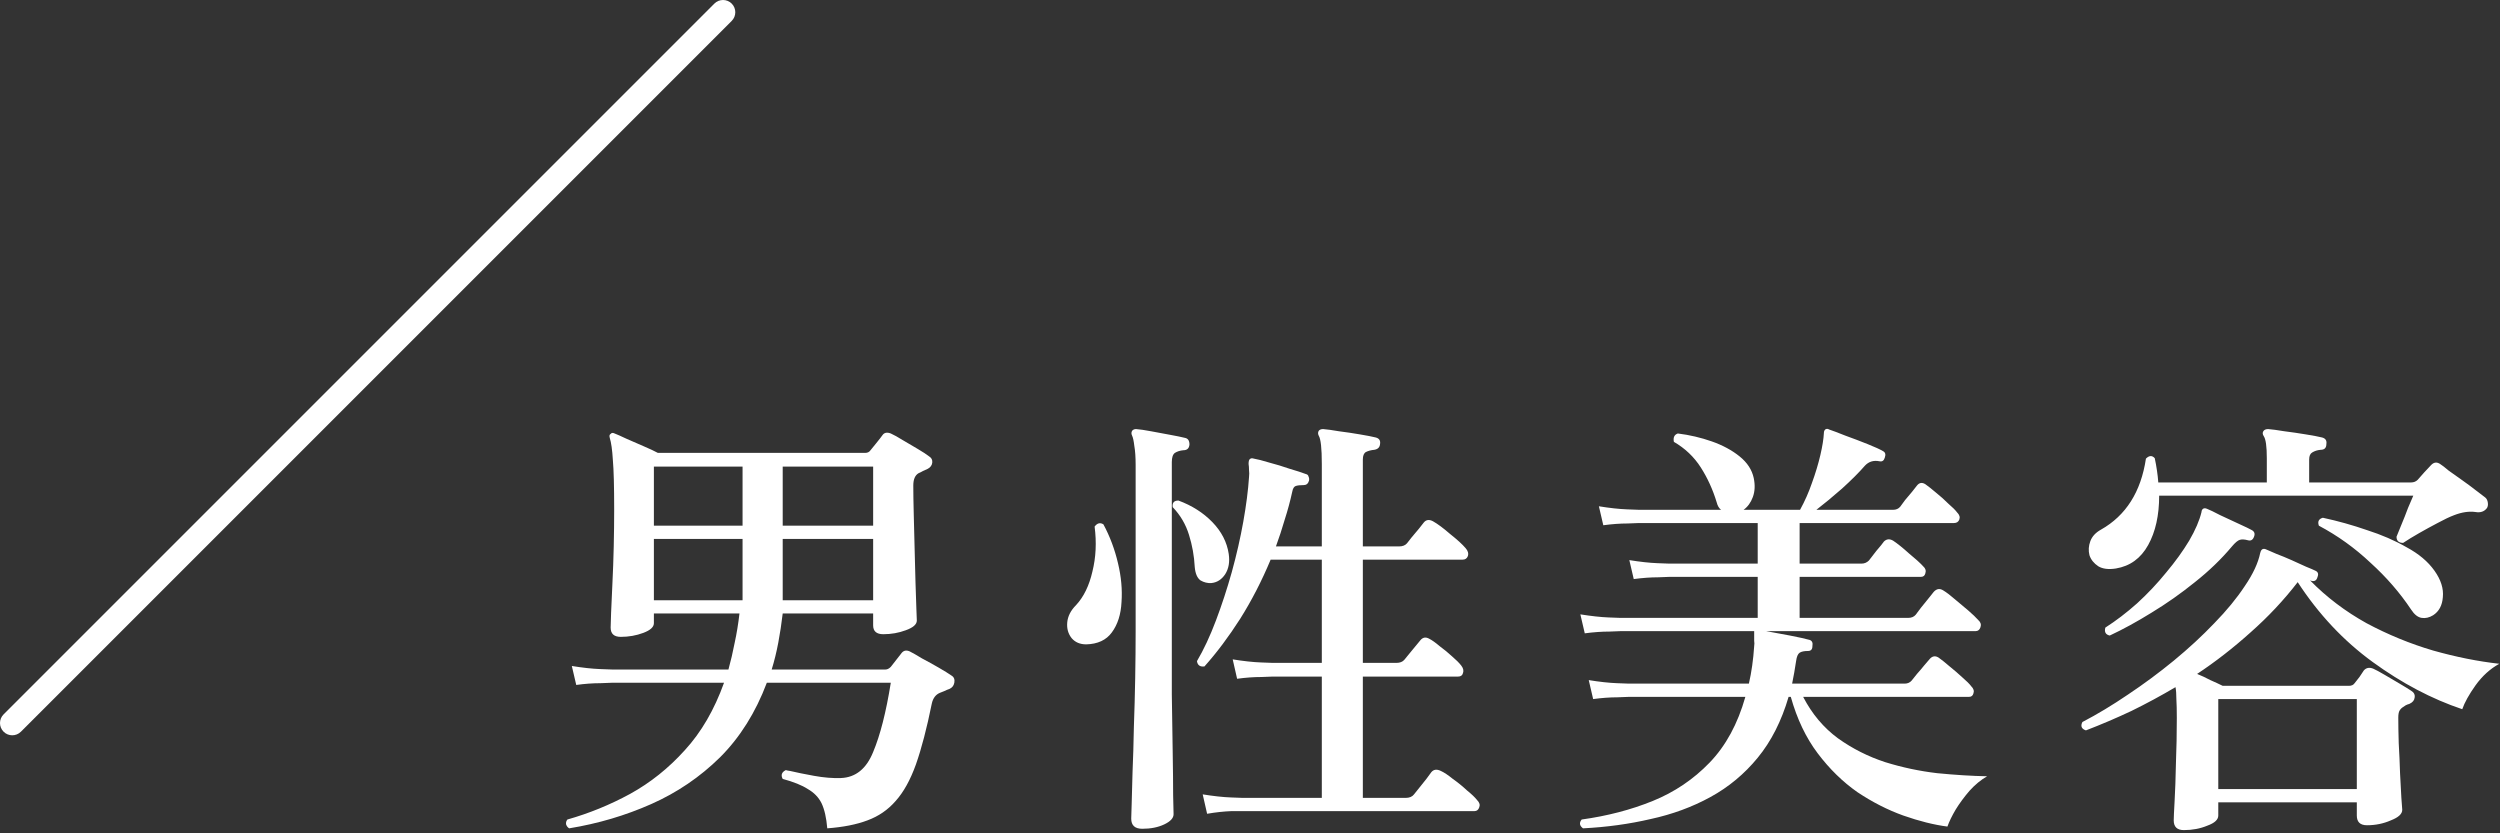 <svg width="204" height="68" viewBox="0 0 204 68" fill="none" xmlns="http://www.w3.org/2000/svg">
<rect x="0" y="0" width="204" height="68" fill="#333333" stroke="none"/>
<path d="M178.204 67.736C177.652 67.736 177.376 67.472 177.376 66.944C177.376 66.752 177.4 66.224 177.448 65.36C177.496 64.52 177.532 63.5 177.556 62.3C177.604 61.076 177.628 59.84 177.628 58.592C177.628 57.944 177.616 57.428 177.592 57.044C177.592 56.636 177.568 56.312 177.52 56.072C176.344 56.768 175.144 57.416 173.92 58.016C172.696 58.592 171.46 59.12 170.212 59.6C169.852 59.48 169.756 59.252 169.924 58.916C171.124 58.292 172.36 57.548 173.632 56.684C174.928 55.82 176.176 54.896 177.376 53.912C178.6 52.904 179.704 51.884 180.688 50.852C181.696 49.82 182.524 48.812 183.172 47.828C183.844 46.844 184.264 45.944 184.432 45.128C184.456 45.008 184.504 44.912 184.576 44.84C184.672 44.768 184.792 44.768 184.936 44.84C185.104 44.912 185.38 45.032 185.764 45.2C186.148 45.344 186.556 45.512 186.988 45.704C187.42 45.896 187.816 46.076 188.176 46.244C188.536 46.388 188.788 46.496 188.932 46.568C189.148 46.664 189.208 46.832 189.112 47.072C189.04 47.36 188.872 47.468 188.608 47.396L188.5 47.36C189.844 48.728 191.38 49.892 193.108 50.852C194.86 51.788 196.672 52.532 198.544 53.084C200.416 53.612 202.216 53.972 203.944 54.164C203.2 54.572 202.552 55.16 202 55.928C201.472 56.672 201.112 57.32 200.92 57.872C198.424 57.032 195.988 55.748 193.612 54.02C191.236 52.292 189.196 50.12 187.492 47.504C186.364 48.968 185.08 50.336 183.64 51.608C182.224 52.88 180.772 54.008 179.284 54.992C179.644 55.136 180.004 55.304 180.364 55.496C180.748 55.664 181.084 55.82 181.372 55.964H191.668C191.884 55.964 192.04 55.892 192.136 55.748C192.256 55.604 192.388 55.436 192.532 55.244C192.676 55.028 192.796 54.848 192.892 54.704C193.084 54.488 193.336 54.44 193.648 54.56C193.864 54.656 194.176 54.824 194.584 55.064C194.992 55.304 195.4 55.544 195.808 55.784C196.216 56.024 196.528 56.216 196.744 56.36C196.984 56.504 197.08 56.696 197.032 56.936C197.008 57.152 196.864 57.32 196.6 57.44C196.504 57.464 196.408 57.5 196.312 57.548C196.24 57.596 196.168 57.644 196.096 57.692C195.976 57.764 195.88 57.86 195.808 57.98C195.736 58.1 195.7 58.292 195.7 58.556C195.7 59.132 195.712 59.828 195.736 60.644C195.784 61.46 195.82 62.276 195.844 63.092C195.892 63.884 195.928 64.556 195.952 65.108C196 65.684 196.024 66.008 196.024 66.08C196.024 66.416 195.712 66.704 195.088 66.944C194.488 67.208 193.84 67.34 193.144 67.34C192.592 67.34 192.316 67.076 192.316 66.548V65.468H181.012V66.548C181.012 66.884 180.712 67.16 180.112 67.376C179.536 67.616 178.9 67.736 178.204 67.736ZM172.66 46.388C172.06 46.484 171.58 46.424 171.22 46.208C170.86 45.968 170.62 45.668 170.5 45.308C170.404 44.924 170.428 44.54 170.572 44.156C170.716 43.772 171.004 43.46 171.436 43.22C173.476 42.068 174.7 40.136 175.108 37.424C175.372 37.16 175.612 37.148 175.828 37.388C175.9 37.724 175.96 38.06 176.008 38.396C176.056 38.708 176.092 39.032 176.116 39.368H184.972V37.388C184.972 36.428 184.888 35.828 184.72 35.588C184.624 35.444 184.612 35.312 184.684 35.192C184.756 35.072 184.888 35.012 185.08 35.012C185.392 35.036 185.836 35.096 186.412 35.192C186.988 35.264 187.564 35.348 188.14 35.444C188.74 35.54 189.184 35.624 189.472 35.696C189.76 35.768 189.88 35.948 189.832 36.236C189.832 36.548 189.676 36.704 189.364 36.704C189.1 36.728 188.872 36.8 188.68 36.92C188.512 37.016 188.428 37.208 188.428 37.496V39.368H196.744C196.96 39.368 197.14 39.296 197.284 39.152C197.404 39.008 197.584 38.804 197.824 38.54C198.064 38.276 198.244 38.084 198.364 37.964C198.604 37.7 198.868 37.676 199.156 37.892C199.276 37.964 199.492 38.132 199.804 38.396C200.14 38.636 200.512 38.9 200.92 39.188C201.328 39.476 201.7 39.752 202.036 40.016C202.396 40.28 202.648 40.472 202.792 40.592C202.912 40.688 202.984 40.832 203.008 41.024C203.032 41.192 203.008 41.336 202.936 41.456C202.72 41.744 202.408 41.852 202 41.78C201.472 41.708 200.896 41.792 200.272 42.032C199.888 42.176 199.432 42.392 198.904 42.68C198.4 42.944 197.896 43.22 197.392 43.508C196.888 43.796 196.456 44.06 196.096 44.3C195.736 44.3 195.556 44.132 195.556 43.796C195.652 43.58 195.784 43.256 195.952 42.824C196.144 42.368 196.324 41.912 196.492 41.456C196.684 41 196.828 40.664 196.924 40.448H176.188C176.188 42.056 175.888 43.4 175.288 44.48C174.688 45.56 173.812 46.196 172.66 46.388ZM181.012 64.388H192.316V57.044H181.012V64.388ZM172.156 51.86C171.82 51.788 171.7 51.572 171.796 51.212C172.66 50.66 173.524 50 174.388 49.232C175.252 48.44 176.044 47.6 176.764 46.712C177.508 45.824 178.132 44.96 178.636 44.12C179.14 43.256 179.476 42.476 179.644 41.78C179.644 41.684 179.68 41.6 179.752 41.528C179.848 41.456 179.968 41.456 180.112 41.528C180.304 41.6 180.652 41.768 181.156 42.032C181.684 42.272 182.2 42.512 182.704 42.752C183.232 42.992 183.58 43.16 183.748 43.256C183.964 43.376 184.024 43.556 183.928 43.796C183.832 44.06 183.664 44.156 183.424 44.084C183.16 44.012 182.944 44 182.776 44.048C182.608 44.096 182.392 44.276 182.128 44.588C181.264 45.62 180.256 46.592 179.104 47.504C177.976 48.416 176.8 49.244 175.576 49.988C174.376 50.732 173.236 51.356 172.156 51.86ZM198.544 50.204C198.232 50.396 197.92 50.468 197.608 50.42C197.296 50.372 197.008 50.144 196.744 49.736C195.832 48.368 194.728 47.096 193.432 45.92C192.16 44.72 190.756 43.712 189.22 42.896C189.1 42.56 189.208 42.344 189.544 42.248C190.768 42.512 191.968 42.848 193.144 43.256C194.344 43.64 195.424 44.108 196.384 44.66C197.368 45.188 198.124 45.824 198.652 46.568C199.18 47.312 199.408 48.032 199.336 48.728C199.288 49.4 199.024 49.892 198.544 50.204Z" fill="white"/>
<path d="M129.173 67.592C128.885 67.376 128.849 67.136 129.065 66.872C131.153 66.584 133.085 66.08 134.861 65.36C136.637 64.64 138.185 63.596 139.505 62.228C140.825 60.86 141.797 59.072 142.421 56.864H132.917C132.917 56.864 132.605 56.876 131.981 56.9C131.381 56.9 130.721 56.948 130.001 57.044L129.641 55.496C130.529 55.64 131.297 55.724 131.945 55.748C132.593 55.772 132.917 55.784 132.917 55.784H142.709C142.925 54.848 143.069 53.828 143.141 52.724C143.165 52.58 143.165 52.436 143.141 52.292C143.141 52.124 143.141 51.968 143.141 51.824C143.141 51.68 143.141 51.572 143.141 51.5C142.061 51.5 141.017 51.5 140.009 51.5C139.001 51.5 138.065 51.5 137.201 51.5C135.833 51.5 134.705 51.5 133.817 51.5C132.929 51.5 132.413 51.5 132.269 51.5C132.269 51.5 131.957 51.512 131.333 51.536C130.709 51.536 130.037 51.584 129.317 51.68L128.957 50.132C129.869 50.276 130.637 50.36 131.261 50.384C131.909 50.408 132.233 50.42 132.233 50.42H143.429V47.072H136.229C136.229 47.072 135.917 47.084 135.293 47.108C134.693 47.108 134.033 47.156 133.313 47.252L132.953 45.704C133.841 45.848 134.609 45.932 135.257 45.956C135.905 45.98 136.229 45.992 136.229 45.992H143.429V42.68C142.493 42.68 141.581 42.68 140.693 42.68C139.805 42.68 138.977 42.68 138.209 42.68C137.009 42.68 136.001 42.68 135.185 42.68C134.369 42.68 133.889 42.68 133.745 42.68C133.745 42.68 133.433 42.692 132.809 42.716C132.209 42.716 131.549 42.764 130.829 42.86L130.469 41.312C131.357 41.456 132.125 41.54 132.773 41.564C133.421 41.588 133.745 41.6 133.745 41.6H140.441C140.273 41.48 140.153 41.276 140.081 40.988C139.769 39.956 139.337 39.008 138.785 38.144C138.233 37.28 137.501 36.584 136.589 36.056C136.517 35.696 136.625 35.468 136.913 35.372C137.873 35.492 138.797 35.708 139.685 36.02C140.573 36.332 141.329 36.74 141.953 37.244C142.577 37.748 142.961 38.336 143.105 39.008C143.225 39.584 143.201 40.1 143.033 40.556C142.865 41.012 142.613 41.36 142.277 41.6H146.885C147.269 40.904 147.593 40.172 147.857 39.404C148.145 38.612 148.373 37.856 148.541 37.136C148.709 36.416 148.805 35.816 148.829 35.336C148.829 35.216 148.865 35.12 148.937 35.048C149.033 34.976 149.141 34.976 149.261 35.048C149.549 35.144 149.993 35.312 150.593 35.552C151.193 35.768 151.793 35.996 152.393 36.236C152.993 36.476 153.413 36.668 153.653 36.812C153.845 36.908 153.893 37.088 153.797 37.352C153.725 37.592 153.581 37.688 153.365 37.64C152.885 37.544 152.489 37.664 152.177 38C151.697 38.552 151.073 39.176 150.305 39.872C149.537 40.544 148.841 41.12 148.217 41.6H154.481C154.721 41.6 154.913 41.516 155.057 41.348C155.153 41.228 155.285 41.048 155.453 40.808C155.645 40.568 155.837 40.34 156.029 40.124C156.221 39.884 156.353 39.716 156.425 39.62C156.617 39.38 156.845 39.344 157.109 39.512C157.349 39.68 157.637 39.908 157.973 40.196C158.333 40.484 158.669 40.784 158.981 41.096C159.317 41.384 159.557 41.624 159.701 41.816C159.893 42.008 159.953 42.2 159.881 42.392C159.809 42.584 159.665 42.68 159.449 42.68H146.849V45.992H151.889C152.129 45.992 152.333 45.908 152.501 45.74C152.621 45.572 152.825 45.308 153.113 44.948C153.425 44.588 153.629 44.336 153.725 44.192C153.941 43.976 154.193 43.952 154.481 44.12C154.841 44.36 155.273 44.708 155.777 45.164C156.305 45.596 156.689 45.944 156.929 46.208C157.121 46.376 157.181 46.568 157.109 46.784C157.061 46.976 156.941 47.072 156.749 47.072H146.849V50.42H155.705C155.969 50.42 156.173 50.336 156.317 50.168C156.413 50.048 156.557 49.856 156.749 49.592C156.965 49.328 157.169 49.076 157.361 48.836C157.577 48.572 157.721 48.392 157.793 48.296C158.033 48.032 158.297 47.996 158.585 48.188C158.825 48.332 159.125 48.56 159.485 48.872C159.869 49.184 160.241 49.496 160.601 49.808C160.961 50.12 161.237 50.384 161.429 50.6C161.621 50.768 161.681 50.96 161.609 51.176C161.537 51.392 161.405 51.5 161.213 51.5H144.113C144.665 51.596 145.313 51.716 146.057 51.86C146.801 52.004 147.341 52.124 147.677 52.22C147.869 52.292 147.941 52.46 147.893 52.724C147.893 52.988 147.773 53.12 147.533 53.12C147.221 53.12 146.993 53.168 146.849 53.264C146.705 53.36 146.609 53.588 146.561 53.948C146.465 54.596 146.357 55.208 146.237 55.784H155.417C155.657 55.784 155.849 55.7 155.993 55.532C156.089 55.412 156.233 55.232 156.425 54.992C156.641 54.752 156.845 54.512 157.037 54.272C157.253 54.032 157.397 53.864 157.469 53.768C157.685 53.528 157.925 53.492 158.189 53.66C158.429 53.828 158.729 54.068 159.089 54.38C159.449 54.668 159.797 54.968 160.133 55.28C160.469 55.568 160.709 55.808 160.853 56C161.045 56.192 161.105 56.384 161.033 56.576C160.985 56.768 160.865 56.864 160.673 56.864H147.137C147.857 58.256 148.805 59.384 149.981 60.248C151.157 61.088 152.441 61.736 153.833 62.192C155.225 62.624 156.641 62.924 158.081 63.092C159.545 63.236 160.901 63.32 162.149 63.344C161.645 63.632 161.165 64.028 160.709 64.532C160.277 65.036 159.905 65.54 159.593 66.044C159.281 66.572 159.053 67.04 158.909 67.448C157.805 67.304 156.605 67.004 155.309 66.548C154.037 66.092 152.789 65.456 151.565 64.64C150.365 63.8 149.285 62.744 148.325 61.472C147.365 60.2 146.633 58.664 146.129 56.864H145.949C145.373 58.832 144.533 60.488 143.429 61.832C142.349 63.152 141.065 64.22 139.577 65.036C138.089 65.852 136.457 66.452 134.681 66.836C132.929 67.244 131.093 67.496 129.173 67.592Z" fill="white"/>
<path d="M98.5 66.404L98.14 64.82C99.028 64.964 99.796 65.048 100.444 65.072C101.092 65.096 101.416 65.108 101.416 65.108H107.86V55.208C107.476 55.208 107.104 55.208 106.744 55.208C106.408 55.208 106.084 55.208 105.772 55.208C105.292 55.208 104.884 55.208 104.548 55.208C104.212 55.208 103.984 55.208 103.864 55.208C103.864 55.208 103.552 55.22 102.928 55.244C102.304 55.244 101.644 55.292 100.948 55.388L100.588 53.804C101.476 53.948 102.244 54.032 102.892 54.056C103.54 54.08 103.864 54.092 103.864 54.092H107.86V45.668H103.684C102.964 47.396 102.136 49.004 101.2 50.492C100.264 51.956 99.292 53.252 98.284 54.38C97.924 54.428 97.72 54.284 97.672 53.948C98.224 53.012 98.74 51.908 99.22 50.636C99.7 49.364 100.132 48.044 100.516 46.676C100.9 45.284 101.212 43.916 101.452 42.572C101.692 41.228 101.848 40.016 101.92 38.936C101.944 38.72 101.944 38.528 101.92 38.36C101.92 38.168 101.908 38 101.884 37.856C101.884 37.64 101.92 37.508 101.992 37.46C102.064 37.388 102.172 37.376 102.316 37.424C102.604 37.472 103.024 37.58 103.576 37.748C104.128 37.892 104.68 38.06 105.232 38.252C105.808 38.42 106.252 38.564 106.564 38.684C106.684 38.708 106.756 38.78 106.78 38.9C106.828 38.996 106.84 39.104 106.816 39.224C106.744 39.464 106.6 39.584 106.384 39.584C106.096 39.584 105.88 39.608 105.736 39.656C105.592 39.704 105.496 39.86 105.448 40.124C105.28 40.892 105.076 41.648 104.836 42.392C104.62 43.136 104.38 43.868 104.116 44.588H107.86V37.856C107.86 36.584 107.776 35.816 107.608 35.552C107.536 35.408 107.536 35.276 107.608 35.156C107.68 35.06 107.8 35.012 107.968 35.012C108.28 35.036 108.712 35.096 109.264 35.192C109.84 35.264 110.404 35.348 110.956 35.444C111.532 35.54 111.964 35.624 112.252 35.696C112.54 35.768 112.66 35.948 112.612 36.236C112.588 36.5 112.432 36.656 112.144 36.704C111.88 36.728 111.652 36.788 111.46 36.884C111.292 36.98 111.208 37.184 111.208 37.496V44.588H114.16C114.448 44.588 114.664 44.504 114.808 44.336C114.904 44.216 115.036 44.048 115.204 43.832C115.396 43.592 115.588 43.364 115.78 43.148C115.972 42.908 116.104 42.74 116.176 42.644C116.368 42.404 116.62 42.368 116.932 42.536C117.316 42.752 117.784 43.1 118.336 43.58C118.912 44.036 119.332 44.42 119.596 44.732C119.788 44.948 119.848 45.164 119.776 45.38C119.704 45.572 119.56 45.668 119.344 45.668H111.208V54.092H113.944C114.232 54.092 114.448 54.008 114.592 53.84C114.712 53.696 114.928 53.432 115.24 53.048C115.576 52.64 115.804 52.364 115.924 52.22C116.116 52.004 116.344 51.968 116.608 52.112C116.848 52.232 117.136 52.436 117.472 52.724C117.832 52.988 118.168 53.264 118.48 53.552C118.816 53.84 119.068 54.092 119.236 54.308C119.404 54.524 119.452 54.728 119.38 54.92C119.332 55.112 119.2 55.208 118.984 55.208H111.208V65.108H114.7C115.012 65.108 115.24 65.012 115.384 64.82C115.48 64.7 115.624 64.52 115.816 64.28C116.008 64.04 116.2 63.8 116.392 63.56C116.584 63.296 116.716 63.116 116.788 63.02C116.98 62.78 117.244 62.744 117.58 62.912C117.844 63.032 118.168 63.248 118.552 63.56C118.96 63.848 119.344 64.16 119.704 64.496C120.088 64.808 120.364 65.072 120.532 65.288C120.724 65.48 120.784 65.672 120.712 65.864C120.64 66.08 120.508 66.188 120.316 66.188C120.22 66.188 120.016 66.188 119.704 66.188C119.392 66.188 118.996 66.188 118.516 66.188C117.58 66.188 116.428 66.188 115.06 66.188C113.692 66.188 112.252 66.188 110.74 66.188C109.228 66.188 107.788 66.188 106.42 66.188C105.076 66.188 103.948 66.188 103.036 66.188C102.124 66.188 101.584 66.188 101.416 66.188C101.416 66.188 101.104 66.188 100.48 66.188C99.856 66.212 99.196 66.284 98.5 66.404ZM93.208 67.628C92.608 67.628 92.308 67.352 92.308 66.8C92.308 66.704 92.32 66.308 92.344 65.612C92.368 64.94 92.392 64.064 92.416 62.984C92.464 61.88 92.5 60.668 92.524 59.348C92.572 58.028 92.608 56.696 92.632 55.352C92.656 53.984 92.668 52.712 92.668 51.536V37.928C92.668 37.304 92.632 36.788 92.56 36.38C92.512 35.972 92.452 35.696 92.38 35.552C92.308 35.408 92.308 35.276 92.38 35.156C92.452 35.06 92.56 35.012 92.704 35.012C93.016 35.036 93.424 35.096 93.928 35.192C94.432 35.288 94.948 35.384 95.476 35.48C96.004 35.576 96.412 35.66 96.7 35.732C96.94 35.78 97.06 35.96 97.06 36.272C97.036 36.584 96.868 36.74 96.556 36.74C96.292 36.764 96.064 36.836 95.872 36.956C95.704 37.076 95.62 37.328 95.62 37.712V51.572C95.62 53.252 95.62 54.944 95.62 56.648C95.644 58.352 95.668 59.924 95.692 61.364C95.716 62.804 95.728 63.98 95.728 64.892C95.752 65.804 95.764 66.32 95.764 66.44C95.764 66.752 95.512 67.028 95.008 67.268C94.504 67.508 93.904 67.628 93.208 67.628ZM88.636 52.58C88.132 52.58 87.736 52.412 87.448 52.076C87.16 51.716 87.04 51.284 87.088 50.78C87.136 50.276 87.376 49.808 87.808 49.376C88.432 48.704 88.876 47.792 89.14 46.64C89.428 45.488 89.488 44.264 89.32 42.968C89.536 42.68 89.776 42.62 90.04 42.788C90.568 43.772 90.964 44.828 91.228 45.956C91.492 47.06 91.588 48.116 91.516 49.124C91.468 50.132 91.204 50.96 90.724 51.608C90.268 52.232 89.572 52.556 88.636 52.58ZM98.86 47.576C98.548 47.6 98.248 47.528 97.96 47.36C97.696 47.168 97.54 46.808 97.492 46.28C97.444 45.368 97.288 44.492 97.024 43.652C96.76 42.788 96.316 42.032 95.692 41.384C95.644 41.024 95.8 40.844 96.16 40.844C97.264 41.252 98.188 41.84 98.932 42.608C99.676 43.376 100.12 44.24 100.264 45.2C100.36 45.848 100.264 46.4 99.976 46.856C99.688 47.288 99.316 47.528 98.86 47.576Z" fill="white"/>
<path d="M46.445 67.592C46.325 67.52 46.241 67.412 46.193 67.268C46.169 67.124 46.205 66.992 46.301 66.872C48.077 66.368 49.781 65.672 51.413 64.784C53.069 63.872 54.557 62.684 55.877 61.22C57.221 59.756 58.289 57.92 59.081 55.712H49.937C49.937 55.712 49.625 55.724 49.001 55.748C48.377 55.748 47.717 55.796 47.021 55.892L46.661 54.344C47.549 54.488 48.317 54.572 48.965 54.596C49.613 54.62 49.937 54.632 49.937 54.632H59.441C59.633 53.936 59.801 53.216 59.945 52.472C60.113 51.704 60.245 50.9 60.341 50.06H53.357V50.852C53.357 51.164 53.069 51.428 52.493 51.644C51.917 51.86 51.305 51.968 50.657 51.968C50.105 51.968 49.829 51.716 49.829 51.212C49.829 51.068 49.841 50.672 49.865 50.024C49.889 49.352 49.925 48.548 49.973 47.612C50.021 46.652 50.057 45.644 50.081 44.588C50.105 43.532 50.117 42.524 50.117 41.564C50.117 39.692 50.081 38.348 50.009 37.532C49.961 36.716 49.877 36.116 49.757 35.732C49.709 35.564 49.733 35.456 49.829 35.408C49.901 35.312 50.009 35.3 50.153 35.372C50.345 35.444 50.669 35.588 51.125 35.804C51.581 35.996 52.049 36.2 52.529 36.416C53.033 36.632 53.417 36.812 53.681 36.956H70.601C70.793 36.956 70.937 36.884 71.033 36.74C71.129 36.62 71.285 36.428 71.501 36.164C71.717 35.9 71.885 35.684 72.005 35.516C72.149 35.3 72.377 35.252 72.689 35.372C72.953 35.492 73.277 35.672 73.661 35.912C74.069 36.152 74.477 36.392 74.885 36.632C75.293 36.872 75.605 37.076 75.821 37.244C76.013 37.364 76.097 37.532 76.073 37.748C76.049 37.964 75.929 38.132 75.713 38.252C75.593 38.3 75.461 38.36 75.317 38.432C75.197 38.504 75.077 38.564 74.957 38.612C74.669 38.78 74.525 39.116 74.525 39.62C74.525 40.244 74.537 41.012 74.561 41.924C74.585 42.836 74.609 43.784 74.633 44.768C74.657 45.728 74.681 46.652 74.705 47.54C74.729 48.404 74.753 49.124 74.777 49.7C74.801 50.252 74.813 50.564 74.813 50.636C74.813 50.948 74.513 51.212 73.913 51.428C73.337 51.644 72.725 51.752 72.077 51.752C71.525 51.752 71.249 51.512 71.249 51.032V50.06H63.869C63.773 50.876 63.653 51.668 63.509 52.436C63.365 53.204 63.185 53.936 62.969 54.632H72.257C72.401 54.632 72.545 54.56 72.689 54.416L73.589 53.264C73.757 53.072 73.973 53.036 74.237 53.156C74.477 53.276 74.813 53.468 75.245 53.732C75.701 53.972 76.157 54.224 76.613 54.488C77.069 54.752 77.417 54.968 77.657 55.136C77.849 55.256 77.921 55.448 77.873 55.712C77.825 55.952 77.693 56.12 77.477 56.216C77.333 56.264 77.189 56.324 77.045 56.396C76.925 56.444 76.805 56.492 76.685 56.54C76.349 56.684 76.133 56.972 76.037 57.404C75.629 59.42 75.197 61.076 74.741 62.372C74.285 63.644 73.733 64.64 73.085 65.36C72.461 66.08 71.693 66.608 70.781 66.944C69.893 67.28 68.801 67.496 67.505 67.592C67.433 66.728 67.277 66.044 67.037 65.54C66.797 65.06 66.425 64.676 65.921 64.388C65.441 64.076 64.757 63.8 63.869 63.56C63.701 63.248 63.785 63.008 64.121 62.84C64.193 62.864 64.313 62.888 64.481 62.912C64.985 63.032 65.633 63.164 66.425 63.308C67.217 63.452 67.949 63.512 68.621 63.488C69.821 63.44 70.697 62.732 71.249 61.364C71.825 59.996 72.305 58.112 72.689 55.712H62.573C61.661 58.136 60.389 60.164 58.757 61.796C57.125 63.404 55.253 64.676 53.141 65.612C51.029 66.548 48.797 67.208 46.445 67.592ZM63.869 48.98H71.249V43.976H63.869V48.98ZM53.357 48.98H60.593V43.976H53.357V48.98ZM63.869 42.896H71.249V38.072H63.869V42.896ZM53.357 42.896H60.593V38.072H53.357V42.896Z" fill="white"/>
<path fill-rule="evenodd" clip-rule="evenodd" d="M59.707 0.293C60.098 0.683 60.098 1.317 59.707 1.707L1.707 59.707C1.317 60.098 0.683 60.098 0.293 59.707C-0.098 59.317 -0.098 58.683 0.293 58.293L58.293 0.293C58.683 -0.098 59.317 -0.098 59.707 0.293Z" fill="white"/>
</svg>
